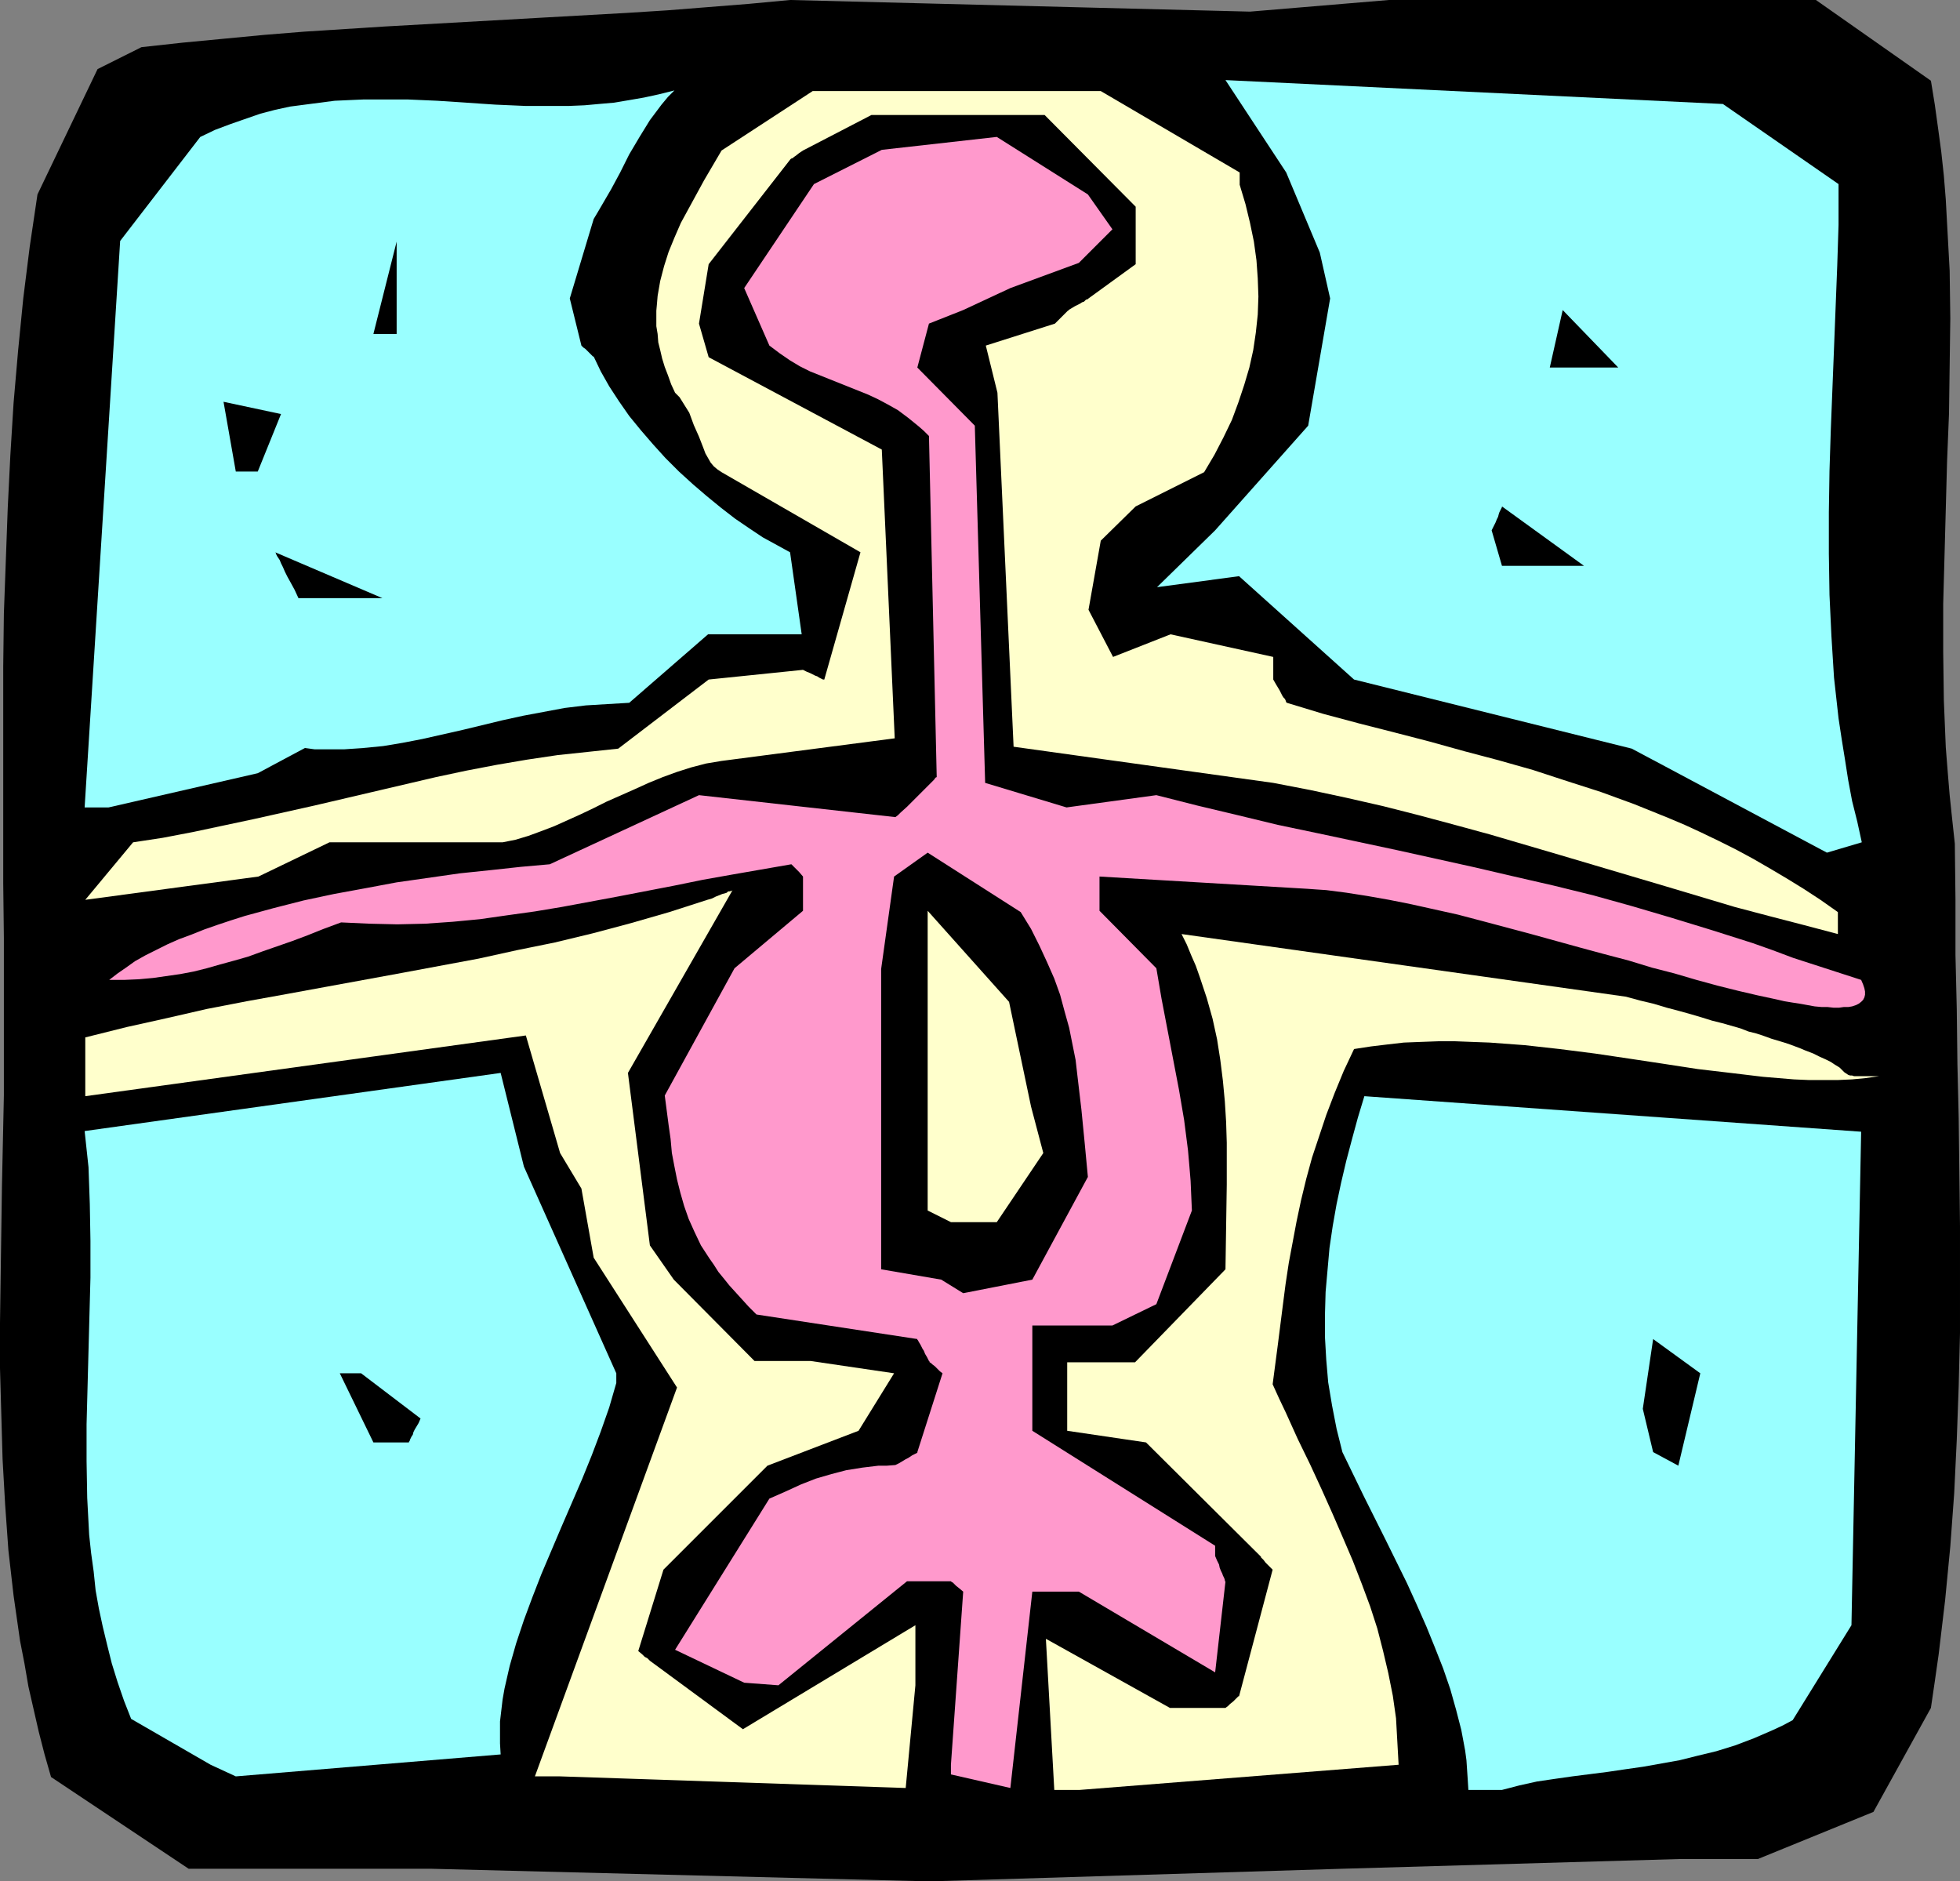 <?xml version="1.0" encoding="UTF-8" standalone="no"?>
<svg
   version="1.0"
   width="129.724mm"
   height="124.484mm"
   id="svg18"
   sodipodi:docname="Internal Organs 6.wmf"
   xmlns:inkscape="http://www.inkscape.org/namespaces/inkscape"
   xmlns:sodipodi="http://sodipodi.sourceforge.net/DTD/sodipodi-0.dtd"
   xmlns="http://www.w3.org/2000/svg"
   xmlns:svg="http://www.w3.org/2000/svg">
  <rect width="100%" height="100%" fill="#808080" stroke="none"/>
  <sodipodi:namedview
     id="namedview18"
     pagecolor="#ffffff"
     bordercolor="#000000"
     borderopacity="0.25"
     inkscape:showpageshadow="2"
     inkscape:pageopacity="0.0"
     inkscape:pagecheckerboard="0"
     inkscape:deskcolor="#d1d1d1"
     inkscape:document-units="mm" />
  <defs
     id="defs1">
    <pattern
       id="WMFhbasepattern"
       patternUnits="userSpaceOnUse"
       width="6"
       height="6"
       x="0"
       y="0" />
  </defs>
  <path
     style="fill:#000000;fill-opacity:1;fill-rule:evenodd;stroke:none"
     d="M 228.987,470.492 107.625,467.422 H 47.187 L 12.766,444.479 11.15,438.824 9.696,433.169 8.403,427.514 7.11,421.859 6.141,416.204 5.01,410.388 4.202,404.733 3.394,399.078 2.101,387.768 1.293,376.458 0.646,364.987 0.323,353.677 0,342.205 V 330.895 L 0.323,308.114 0.485,296.804 0.97,274.023 V 262.551 248.656 234.6 L 0.808,220.866 V 207.133 180.151 166.74 L 0.97,153.492 1.454,140.243 1.939,126.994 2.586,113.907 3.394,100.82 4.525,87.733 5.818,74.645 7.434,61.72 9.373,48.633 24.402,17.288 35.39,11.795 45.733,10.664 55.914,9.694 66.094,8.725 76.114,7.917 96.313,6.624 116.513,5.493 136.552,4.362 156.752,3.231 166.933,2.585 177.113,1.777 187.294,0.969 197.637,0 312.696,2.908 347.44,0 h 25.694 81.123 l 28.765,20.196 0.97,5.978 0.808,5.817 0.808,5.978 0.646,5.978 0.485,5.978 0.323,5.978 0.646,11.795 0.162,11.956 -0.162,11.795 -0.162,11.956 -0.485,11.956 -0.646,23.912 -0.323,11.795 v 11.956 l 0.162,12.118 0.485,11.795 0.485,6.14 0.485,5.817 0.646,6.14 0.646,5.978 0.162,13.895 v 13.895 l 0.323,13.572 0.162,13.733 0.323,13.572 0.162,13.572 0.162,13.41 v 13.41 13.41 l -0.323,13.249 -0.485,13.41 -0.646,13.41 -0.97,13.249 -1.293,13.41 -0.808,6.786 -0.808,6.786 -0.97,6.786 -0.97,6.624 -14.382,26.013 -28.926,11.795 h -19.877 l -84.032,2.424 -100.353,3.07 z"
     id="path1" />
  <path
     style="fill:#ffffcc;fill-opacity:1;fill-rule:evenodd;stroke:none"
     d="m 133.805,444.318 35.552,-97.265 -20.846,-32.476 -3.07,-17.288 -5.333,-8.886 -8.565,-29.406 -110.211,15.188 v -14.703 l 10.342,-2.585 10.181,-2.262 9.858,-2.262 10.019,-1.939 9.858,-1.777 9.696,-1.777 19.392,-3.555 19.069,-3.555 9.534,-2.1 9.534,-1.939 9.373,-2.262 9.696,-2.585 9.534,-2.747 9.534,-3.07 1.131,-0.323 0.97,-0.485 0.808,-0.323 0.808,-0.323 0.646,-0.162 0.485,-0.162 0.323,-0.323 h 0.323 l 0.646,-0.162 0.162,-0.162 v 0 l -26.179,45.724 5.494,43.139 5.979,8.563 20.2,20.358 h 14.059 l 20.846,3.07 -8.888,14.38 -22.786,8.725 -26.018,26.013 -6.302,20.358 0.97,0.808 0.646,0.646 0.646,0.323 0.323,0.323 0.162,0.162 0.162,0.162 v 0 l 23.27,17.126 43.147,-26.013 v 15.026 l -2.424,25.69 -86.456,-2.908 z"
     id="path2" />
  <path
     style="fill:#ff99cc;fill-opacity:1;fill-rule:evenodd;stroke:none"
     d="m 237.875,441.409 3.07,-43.301 -0.97,-0.808 -0.808,-0.646 -0.485,-0.485 -0.323,-0.323 -0.323,-0.162 v 0 l -0.162,-0.162 h -10.989 l -32.158,26.013 -8.565,-0.646 -17.291,-8.24 23.594,-37.807 4.04,-1.777 3.878,-1.777 3.717,-1.454 3.878,-1.131 3.717,-0.969 4.04,-0.646 4.04,-0.485 h 2.101 l 2.101,-0.162 0.97,-0.485 0.808,-0.485 0.808,-0.485 0.646,-0.323 0.485,-0.323 0.485,-0.323 0.646,-0.323 0.323,-0.162 0.323,-0.162 v -0.162 l 6.302,-19.712 -0.646,-0.485 -0.485,-0.485 -0.808,-0.808 -0.646,-0.485 -0.323,-0.323 -0.323,-0.162 v -0.162 l -0.162,-0.162 -0.485,-0.969 -0.485,-0.808 -0.323,-0.808 -0.323,-0.485 -0.323,-0.646 -0.162,-0.323 -0.485,-0.808 -0.162,-0.323 -0.162,-0.162 v -0.162 l -40.238,-6.14 -1.939,-1.939 -1.616,-1.777 -1.616,-1.777 -1.616,-1.777 -1.293,-1.616 -1.454,-1.777 -1.131,-1.777 -1.131,-1.616 -2.101,-3.231 -1.616,-3.393 -1.454,-3.231 -1.131,-3.231 -0.97,-3.393 -0.808,-3.231 -0.646,-3.231 -0.646,-3.393 -0.323,-3.555 -0.485,-3.393 -0.485,-3.716 -0.485,-3.716 17.453,-31.829 17.13,-14.38 v -8.563 l -0.97,-1.131 -0.646,-0.646 -0.485,-0.485 -0.323,-0.323 -0.323,-0.323 v 0 l -0.162,-0.162 -7.434,1.293 -7.434,1.293 -7.272,1.293 -7.11,1.454 -14.221,2.747 -13.898,2.585 -6.787,1.131 -6.949,0.969 -6.787,0.969 -6.787,0.646 -6.949,0.485 -6.949,0.162 -6.949,-0.162 -7.11,-0.323 -4.363,1.616 -4.04,1.616 -3.878,1.454 -3.717,1.293 -3.717,1.293 -3.555,1.293 -3.394,0.969 -3.555,0.969 -3.394,0.969 -3.232,0.808 -3.394,0.646 -3.394,0.485 -3.394,0.485 -3.555,0.323 -3.717,0.162 h -3.717 l 2.101,-1.616 2.101,-1.454 2.262,-1.616 2.586,-1.454 2.586,-1.293 2.909,-1.454 2.909,-1.293 3.07,-1.131 3.232,-1.293 3.232,-1.131 3.394,-1.131 3.555,-1.131 3.555,-0.969 3.555,-0.969 7.595,-1.939 7.595,-1.616 7.918,-1.454 7.757,-1.454 7.918,-1.131 7.918,-1.131 7.757,-0.808 7.434,-0.808 7.272,-0.646 37.33,-17.288 49.126,5.493 0.646,-0.485 0.646,-0.646 1.616,-1.454 3.394,-3.393 1.616,-1.616 0.646,-0.646 0.646,-0.646 0.485,-0.485 0.323,-0.485 0.323,-0.162 v 0 l -1.939,-85.309 -1.293,-1.293 -1.293,-1.131 -2.586,-2.1 -2.586,-1.939 -2.586,-1.454 -2.424,-1.293 -2.424,-1.131 -4.848,-1.939 -4.848,-1.939 -2.424,-0.969 -2.424,-0.969 -2.586,-1.293 -2.424,-1.454 -2.586,-1.777 -2.586,-1.939 -6.302,-14.38 17.453,-26.013 16.968,-8.563 28.765,-3.231 22.786,14.38 6.141,8.725 -8.403,8.402 -17.13,6.301 -11.797,5.493 -8.565,3.393 -2.909,10.987 14.382,14.541 2.586,89.348 20.362,6.14 22.462,-3.07 10.181,2.585 10.181,2.424 10.019,2.424 10.019,2.1 19.715,4.201 19.715,4.362 9.696,2.262 9.858,2.262 9.858,2.424 9.858,2.747 9.858,2.908 10.019,3.07 10.181,3.231 5.01,1.777 5.171,1.939 16.968,5.493 0.485,1.131 0.323,0.969 0.162,0.808 v 0.808 l -0.162,0.646 -0.323,0.646 -0.485,0.485 -0.646,0.485 -0.646,0.323 -0.97,0.323 -0.97,0.162 h -1.131 l -1.131,0.162 h -1.454 l -1.454,-0.162 h -1.454 l -1.778,-0.162 -1.778,-0.323 -1.778,-0.323 -2.101,-0.323 -1.939,-0.323 -2.101,-0.485 -2.262,-0.485 -2.262,-0.485 -4.848,-1.131 -5.171,-1.293 -5.333,-1.454 -5.494,-1.616 -5.656,-1.454 -5.818,-1.777 -6.141,-1.616 -5.979,-1.616 -12.282,-3.393 -12.12,-3.231 -6.141,-1.616 -5.818,-1.293 -5.818,-1.293 -5.656,-1.131 -5.494,-0.969 -5.171,-0.808 -5.01,-0.646 -2.424,-0.162 -2.262,-0.162 -52.035,-3.07 v 8.563 l 14.221,14.38 1.293,7.594 1.454,7.594 2.909,15.188 1.293,7.594 0.97,7.594 0.323,3.716 0.323,3.878 0.162,3.716 0.162,3.716 -8.888,23.428 -10.989,5.332 h -20.038 v 26.336 l 45.733,28.759 v 2.585 l 0.485,1.131 0.485,0.969 0.162,0.808 0.323,0.808 0.323,0.646 0.162,0.485 0.162,0.323 0.162,0.323 0.162,0.485 v 0.323 h 0.162 l -2.586,22.781 -34.098,-20.196 h -11.635 l -5.494,49.117 -14.867,-3.393 z"
     id="path3" />
  <path
     style="fill:#ffffcc;fill-opacity:1;fill-rule:evenodd;stroke:none"
     d="m 263.731,447.711 -2.101,-37.807 31.027,17.288 h 13.898 l 0.646,-0.485 0.485,-0.485 0.808,-0.646 0.646,-0.646 0.323,-0.323 0.162,-0.162 0.162,-0.162 h 0.162 l 8.403,-31.668 -0.485,-0.485 -0.485,-0.485 -0.808,-0.808 -0.485,-0.646 -0.323,-0.323 -0.162,-0.162 -0.162,-0.162 v -0.162 l -28.765,-28.598 -19.715,-2.908 v -17.126 h 16.968 l 22.624,-23.266 0.162,-10.664 0.162,-10.502 v -10.502 l -0.162,-5.17 -0.323,-5.17 -0.485,-5.17 -0.646,-5.17 -0.808,-5.17 -1.131,-5.17 -1.454,-5.17 -1.778,-5.332 -0.97,-2.747 -1.131,-2.585 -1.131,-2.747 -1.293,-2.585 111.181,15.672 3.555,0.969 3.394,0.808 3.232,0.969 3.07,0.808 2.909,0.808 2.747,0.808 2.586,0.808 2.586,0.646 2.262,0.646 2.262,0.646 2.101,0.808 1.939,0.485 1.939,0.646 1.778,0.646 1.616,0.485 1.616,0.485 1.454,0.485 1.293,0.485 1.293,0.485 1.131,0.485 2.101,0.808 1.616,0.808 1.454,0.646 1.293,0.646 0.97,0.646 0.808,0.485 0.485,0.323 0.485,0.485 0.323,0.323 0.323,0.323 0.485,0.323 0.485,0.323 0.485,0.162 h 0.485 l 0.485,0.162 h 0.808 0.97 4.525 l -3.394,0.485 -3.394,0.323 -3.555,0.162 h -3.555 -3.717 l -3.717,-0.162 -3.878,-0.323 -3.878,-0.323 -8.08,-0.969 -8.242,-0.969 -8.403,-1.293 -8.565,-1.293 -8.726,-1.293 -8.888,-1.131 -8.726,-0.969 -8.726,-0.646 -4.363,-0.162 -4.202,-0.162 h -4.363 l -4.363,0.162 -4.202,0.162 -4.202,0.485 -4.04,0.485 -4.202,0.646 -2.586,5.493 -2.262,5.493 -2.101,5.493 -1.778,5.332 -1.778,5.332 -1.454,5.332 -1.293,5.332 -1.131,5.332 -0.97,5.17 -0.97,5.17 -0.808,5.332 -0.646,5.009 -1.293,10.179 -1.293,9.856 1.616,3.555 1.616,3.393 3.07,6.786 3.07,6.301 2.909,6.301 2.747,6.14 2.586,5.978 2.424,5.655 2.262,5.817 2.101,5.655 1.778,5.493 1.454,5.655 1.293,5.493 1.131,5.655 0.808,5.655 0.323,5.817 0.162,2.908 0.162,2.908 -79.83,6.301 z"
     id="path4" />
  <path
     style="fill:#99ffff;fill-opacity:1;fill-rule:evenodd;stroke:none"
     d="m 367.316,447.711 -0.162,-2.585 -0.162,-2.424 -0.162,-2.424 -0.323,-2.424 -0.97,-5.17 -1.293,-5.009 -1.454,-5.17 -1.778,-5.17 -2.101,-5.332 -2.101,-5.17 -2.424,-5.493 -2.424,-5.332 -5.333,-10.825 -2.747,-5.493 -2.747,-5.493 -5.333,-10.987 -1.454,-5.817 -1.131,-5.817 -0.97,-5.817 -0.485,-5.655 -0.323,-5.655 v -5.655 l 0.162,-5.655 0.485,-5.493 0.485,-5.493 0.808,-5.493 0.97,-5.493 1.131,-5.332 1.293,-5.493 1.454,-5.493 1.454,-5.332 1.616,-5.332 124.27,8.886 -2.424,123.439 -14.706,23.751 -2.424,1.293 -2.424,1.131 -4.848,2.1 -4.686,1.777 -4.686,1.454 -4.686,1.131 -4.525,1.131 -4.525,0.808 -4.525,0.808 -4.525,0.646 -4.363,0.646 -8.888,1.131 -4.525,0.646 -4.363,0.646 -4.363,0.969 -4.363,1.131 z"
     id="path5" />
  <path
     style="fill:#99ffff;fill-opacity:1;fill-rule:evenodd;stroke:none"
     d="m 52.682,441.409 -19.877,-11.471 -1.778,-4.524 -1.616,-4.686 -1.454,-4.686 -1.131,-4.524 -1.131,-4.686 -0.97,-4.524 -0.808,-4.524 -0.485,-4.686 -0.646,-4.686 -0.485,-4.524 -0.485,-9.21 -0.162,-9.209 v -9.209 l 0.485,-18.419 0.485,-18.257 v -9.209 l -0.162,-9.209 -0.323,-9.21 -0.485,-4.524 -0.485,-4.524 104.07,-14.541 5.818,23.428 23.109,51.702 v 2.424 l -1.778,6.14 -2.101,5.978 -2.262,5.978 -2.424,5.978 -5.171,11.956 -5.01,11.795 -2.262,5.817 -2.101,5.655 -1.939,5.817 -1.616,5.655 -1.293,5.655 -0.485,2.747 -0.323,2.747 -0.323,2.747 v 2.747 2.747 l 0.162,2.747 -66.256,5.493 z"
     id="path6" />
  <path
     style="fill:#000000;fill-opacity:1;fill-rule:evenodd;stroke:none"
     d="m 413.534,363.209 -2.586,-10.825 2.586,-17.45 11.797,8.563 -5.494,23.105 z"
     id="path7" />
  <path
     style="fill:#000000;fill-opacity:1;fill-rule:evenodd;stroke:none"
     d="m 93.405,360.786 -8.403,-17.288 h 5.333 l 14.867,11.31 -0.485,1.131 -0.485,0.808 -0.485,0.808 -0.323,0.646 -0.162,0.646 -0.323,0.485 -0.162,0.323 -0.162,0.323 -0.162,0.485 -0.162,0.162 v 0.162 z"
     id="path8" />
  <path
     style="fill:#000000;fill-opacity:1;fill-rule:evenodd;stroke:none"
     d="m 235.451,320.07 -15.029,-2.585 v -75.13 l 3.232,-23.105 8.403,-5.978 23.27,14.864 2.586,4.201 2.101,4.201 1.939,4.201 1.778,4.039 1.454,4.039 1.131,4.201 1.131,4.039 0.808,4.039 0.808,4.039 0.485,4.201 0.97,8.24 0.808,8.24 0.808,8.563 -13.898,25.69 -17.291,3.393 z"
     id="path9" />
  <path
     style="fill:#ffffcc;fill-opacity:1;fill-rule:evenodd;stroke:none"
     d="m 232.057,302.782 v -74.968 l 20.362,22.781 5.494,26.174 3.07,11.633 -11.635,17.288 h -11.474 z"
     id="path10" />
  <path
     style="fill:#ffffcc;fill-opacity:1;fill-rule:evenodd;stroke:none"
     d="m 459.751,233.63 -8.565,-2.262 -8.726,-2.262 -8.565,-2.262 -17.291,-5.17 -17.453,-5.17 -8.726,-2.585 -17.614,-5.17 -8.888,-2.424 -9.05,-2.424 -8.888,-2.262 -9.211,-2.1 -9.05,-1.939 -9.211,-1.777 -64.963,-9.048 -4.04,-88.54 -2.909,-11.795 17.291,-5.493 0.646,-0.646 0.485,-0.485 0.808,-0.808 0.646,-0.646 0.323,-0.323 0.323,-0.323 h 0.162 v -0.162 l 0.808,-0.485 0.808,-0.485 0.646,-0.323 0.646,-0.323 0.485,-0.323 0.485,-0.162 0.485,-0.485 0.485,-0.162 0.162,-0.162 v 0 l 11.797,-8.563 V 51.702 L 261.307,28.759 h -43.309 l -17.13,8.886 -0.97,0.646 -0.808,0.646 -0.485,0.323 -0.323,0.323 h -0.323 v 0.162 h -0.162 l -20.523,26.336 -2.424,14.864 2.424,8.402 43.309,23.105 3.232,72.222 -43.309,5.655 -3.878,0.646 -3.717,0.969 -3.555,1.131 -3.555,1.293 -3.555,1.454 -3.555,1.616 -6.949,3.07 -3.232,1.616 -3.394,1.616 -3.232,1.454 -3.232,1.454 -3.394,1.293 -3.07,1.131 -3.232,0.969 -3.232,0.646 H 82.416 l -17.776,8.563 -43.309,5.817 11.958,-14.38 7.434,-1.131 7.595,-1.454 7.595,-1.616 7.595,-1.616 15.19,-3.393 15.19,-3.555 15.19,-3.555 7.595,-1.616 7.595,-1.454 7.595,-1.293 7.595,-1.131 7.595,-0.808 7.595,-0.808 22.624,-17.288 23.594,-2.424 0.97,0.485 0.808,0.323 0.646,0.323 0.646,0.323 0.485,0.162 0.485,0.323 0.646,0.323 0.323,0.162 h 0.323 v 0 l 9.05,-31.829 -34.744,-20.035 -0.97,-0.646 -0.97,-0.808 -0.808,-0.969 -0.646,-1.131 -0.646,-1.131 -0.485,-1.293 -1.131,-2.908 -1.293,-2.908 -1.131,-3.07 -0.808,-1.293 -0.808,-1.293 -0.808,-1.293 -1.131,-1.131 -0.97,-2.1 -0.808,-2.262 -0.808,-2.1 -0.646,-2.1 -0.485,-2.1 -0.485,-1.939 -0.162,-2.1 -0.323,-1.939 v -1.939 -1.939 l 0.162,-1.777 0.162,-1.939 0.646,-3.716 0.97,-3.716 1.131,-3.555 1.454,-3.555 1.616,-3.716 1.939,-3.555 1.939,-3.555 1.939,-3.555 4.363,-7.432 22.786,-14.864 h 72.074 l 34.744,20.358 v 3.07 l 1.454,4.847 1.131,4.686 0.97,4.686 0.646,4.686 0.323,4.524 0.162,4.524 -0.162,4.524 -0.485,4.524 -0.646,4.362 -0.97,4.362 -1.293,4.362 -1.454,4.362 -1.616,4.362 -2.101,4.362 -2.262,4.362 -2.586,4.362 -17.13,8.563 -8.726,8.563 -3.07,17.288 6.141,11.795 14.382,-5.655 25.694,5.655 v 5.655 l 0.646,1.131 0.485,0.808 0.485,0.808 0.323,0.646 0.323,0.646 0.323,0.485 0.323,0.323 0.162,0.323 0.162,0.485 0.162,0.162 v 0 l 9.05,2.747 9.05,2.424 8.888,2.262 4.363,1.131 4.363,1.131 8.726,2.424 8.565,2.262 8.565,2.424 8.403,2.747 8.565,2.747 8.403,3.07 8.403,3.393 4.202,1.777 4.202,1.939 4.363,2.1 4.202,2.1 4.202,2.262 4.202,2.424 4.363,2.585 4.202,2.585 4.202,2.747 4.363,3.07 z"
     id="path11" />
  <path
     style="fill:#99ffff;fill-opacity:1;fill-rule:evenodd;stroke:none"
     d="m 457.004,213.272 -48.803,-26.013 -69.488,-17.288 -28.765,-25.851 -20.523,2.747 14.544,-14.218 23.27,-26.174 5.494,-31.829 -2.586,-11.471 -8.403,-20.035 -15.19,-23.105 124.432,5.978 28.926,20.035 v 10.179 l -0.323,10.179 -0.808,20.681 -0.808,20.519 -0.323,10.179 -0.162,10.34 v 10.34 l 0.162,10.34 0.485,10.34 0.646,10.34 1.131,10.179 0.808,5.332 0.808,5.009 0.808,5.17 0.97,5.17 1.293,5.17 1.131,5.17 z"
     id="path12" />
  <path
     style="fill:#99ffff;fill-opacity:1;fill-rule:evenodd;stroke:none"
     d="m 21.17,201.963 8.888,-141.697 20.038,-26.013 3.717,-1.777 3.878,-1.454 3.717,-1.293 3.717,-1.293 3.717,-0.969 3.717,-0.808 3.717,-0.485 3.717,-0.485 3.717,-0.485 3.555,-0.162 3.717,-0.162 h 3.717 7.272 l 7.434,0.323 7.272,0.485 7.272,0.485 7.434,0.323 h 7.434 3.555 l 3.878,-0.162 3.555,-0.323 3.717,-0.323 3.878,-0.646 3.717,-0.646 3.717,-0.808 3.878,-0.969 -1.616,1.616 -1.616,1.939 -1.454,1.939 -1.454,1.939 -2.586,4.201 -2.586,4.362 -2.262,4.524 -2.262,4.201 -2.262,3.878 -1.131,1.939 -0.97,1.616 -5.979,19.873 2.909,11.795 0.485,0.485 0.485,0.323 0.808,0.808 0.485,0.485 0.323,0.323 0.162,0.162 0.162,0.162 h 0.162 l 1.778,3.716 2.101,3.716 2.424,3.716 2.586,3.716 2.909,3.555 3.07,3.555 3.07,3.393 3.394,3.393 3.555,3.231 3.394,2.908 3.555,2.908 3.555,2.747 3.555,2.424 3.394,2.262 3.555,1.939 3.232,1.777 2.909,20.519 H 177.113 l -19.715,17.126 -5.494,0.323 -5.333,0.323 -5.333,0.646 -5.171,0.969 -5.171,0.969 -5.171,1.131 -10.019,2.424 -5.01,1.131 -5.01,1.131 -5.01,0.969 -4.848,0.808 -5.01,0.485 -4.686,0.323 h -5.01 -2.424 l -2.424,-0.323 -11.797,6.301 -37.33,8.563 z"
     id="path13" />
  <path
     style="fill:#000000;fill-opacity:1;fill-rule:evenodd;stroke:none"
     d="m 74.659,149.614 -0.97,-2.1 -0.97,-1.777 -0.808,-1.454 -0.646,-1.293 -0.485,-1.131 -0.485,-0.969 -0.323,-0.808 -0.323,-0.485 -0.323,-0.485 -0.162,-0.323 -0.162,-0.323 v -0.162 l -0.162,-0.162 26.826,11.471 H 85.163 Z"
     id="path14" />
  <path
     style="fill:#000000;fill-opacity:1;fill-rule:evenodd;stroke:none"
     d="m 375.72,141.535 -2.586,-8.886 0.485,-0.969 0.485,-0.969 0.323,-0.808 0.323,-0.646 0.162,-0.646 0.162,-0.485 0.162,-0.323 0.162,-0.323 0.162,-0.323 0.162,-0.323 v 0 -0.162 l 20.523,14.864 h -14.221 z"
     id="path15" />
  <path
     style="fill:#000000;fill-opacity:1;fill-rule:evenodd;stroke:none"
     d="m 58.984,117.946 -3.07,-17.45 14.382,3.07 -5.818,14.38 z"
     id="path16" />
  <path
     style="fill:#000000;fill-opacity:1;fill-rule:evenodd;stroke:none"
     d="m 387.678,91.933 3.232,-14.38 13.898,14.38 h -10.989 z"
     id="path17" />
  <path
     style="fill:#000000;fill-opacity:1;fill-rule:evenodd;stroke:none"
     d="M 93.405,83.532 99.222,60.427 V 83.532 Z"
     id="path18" />
</svg>
